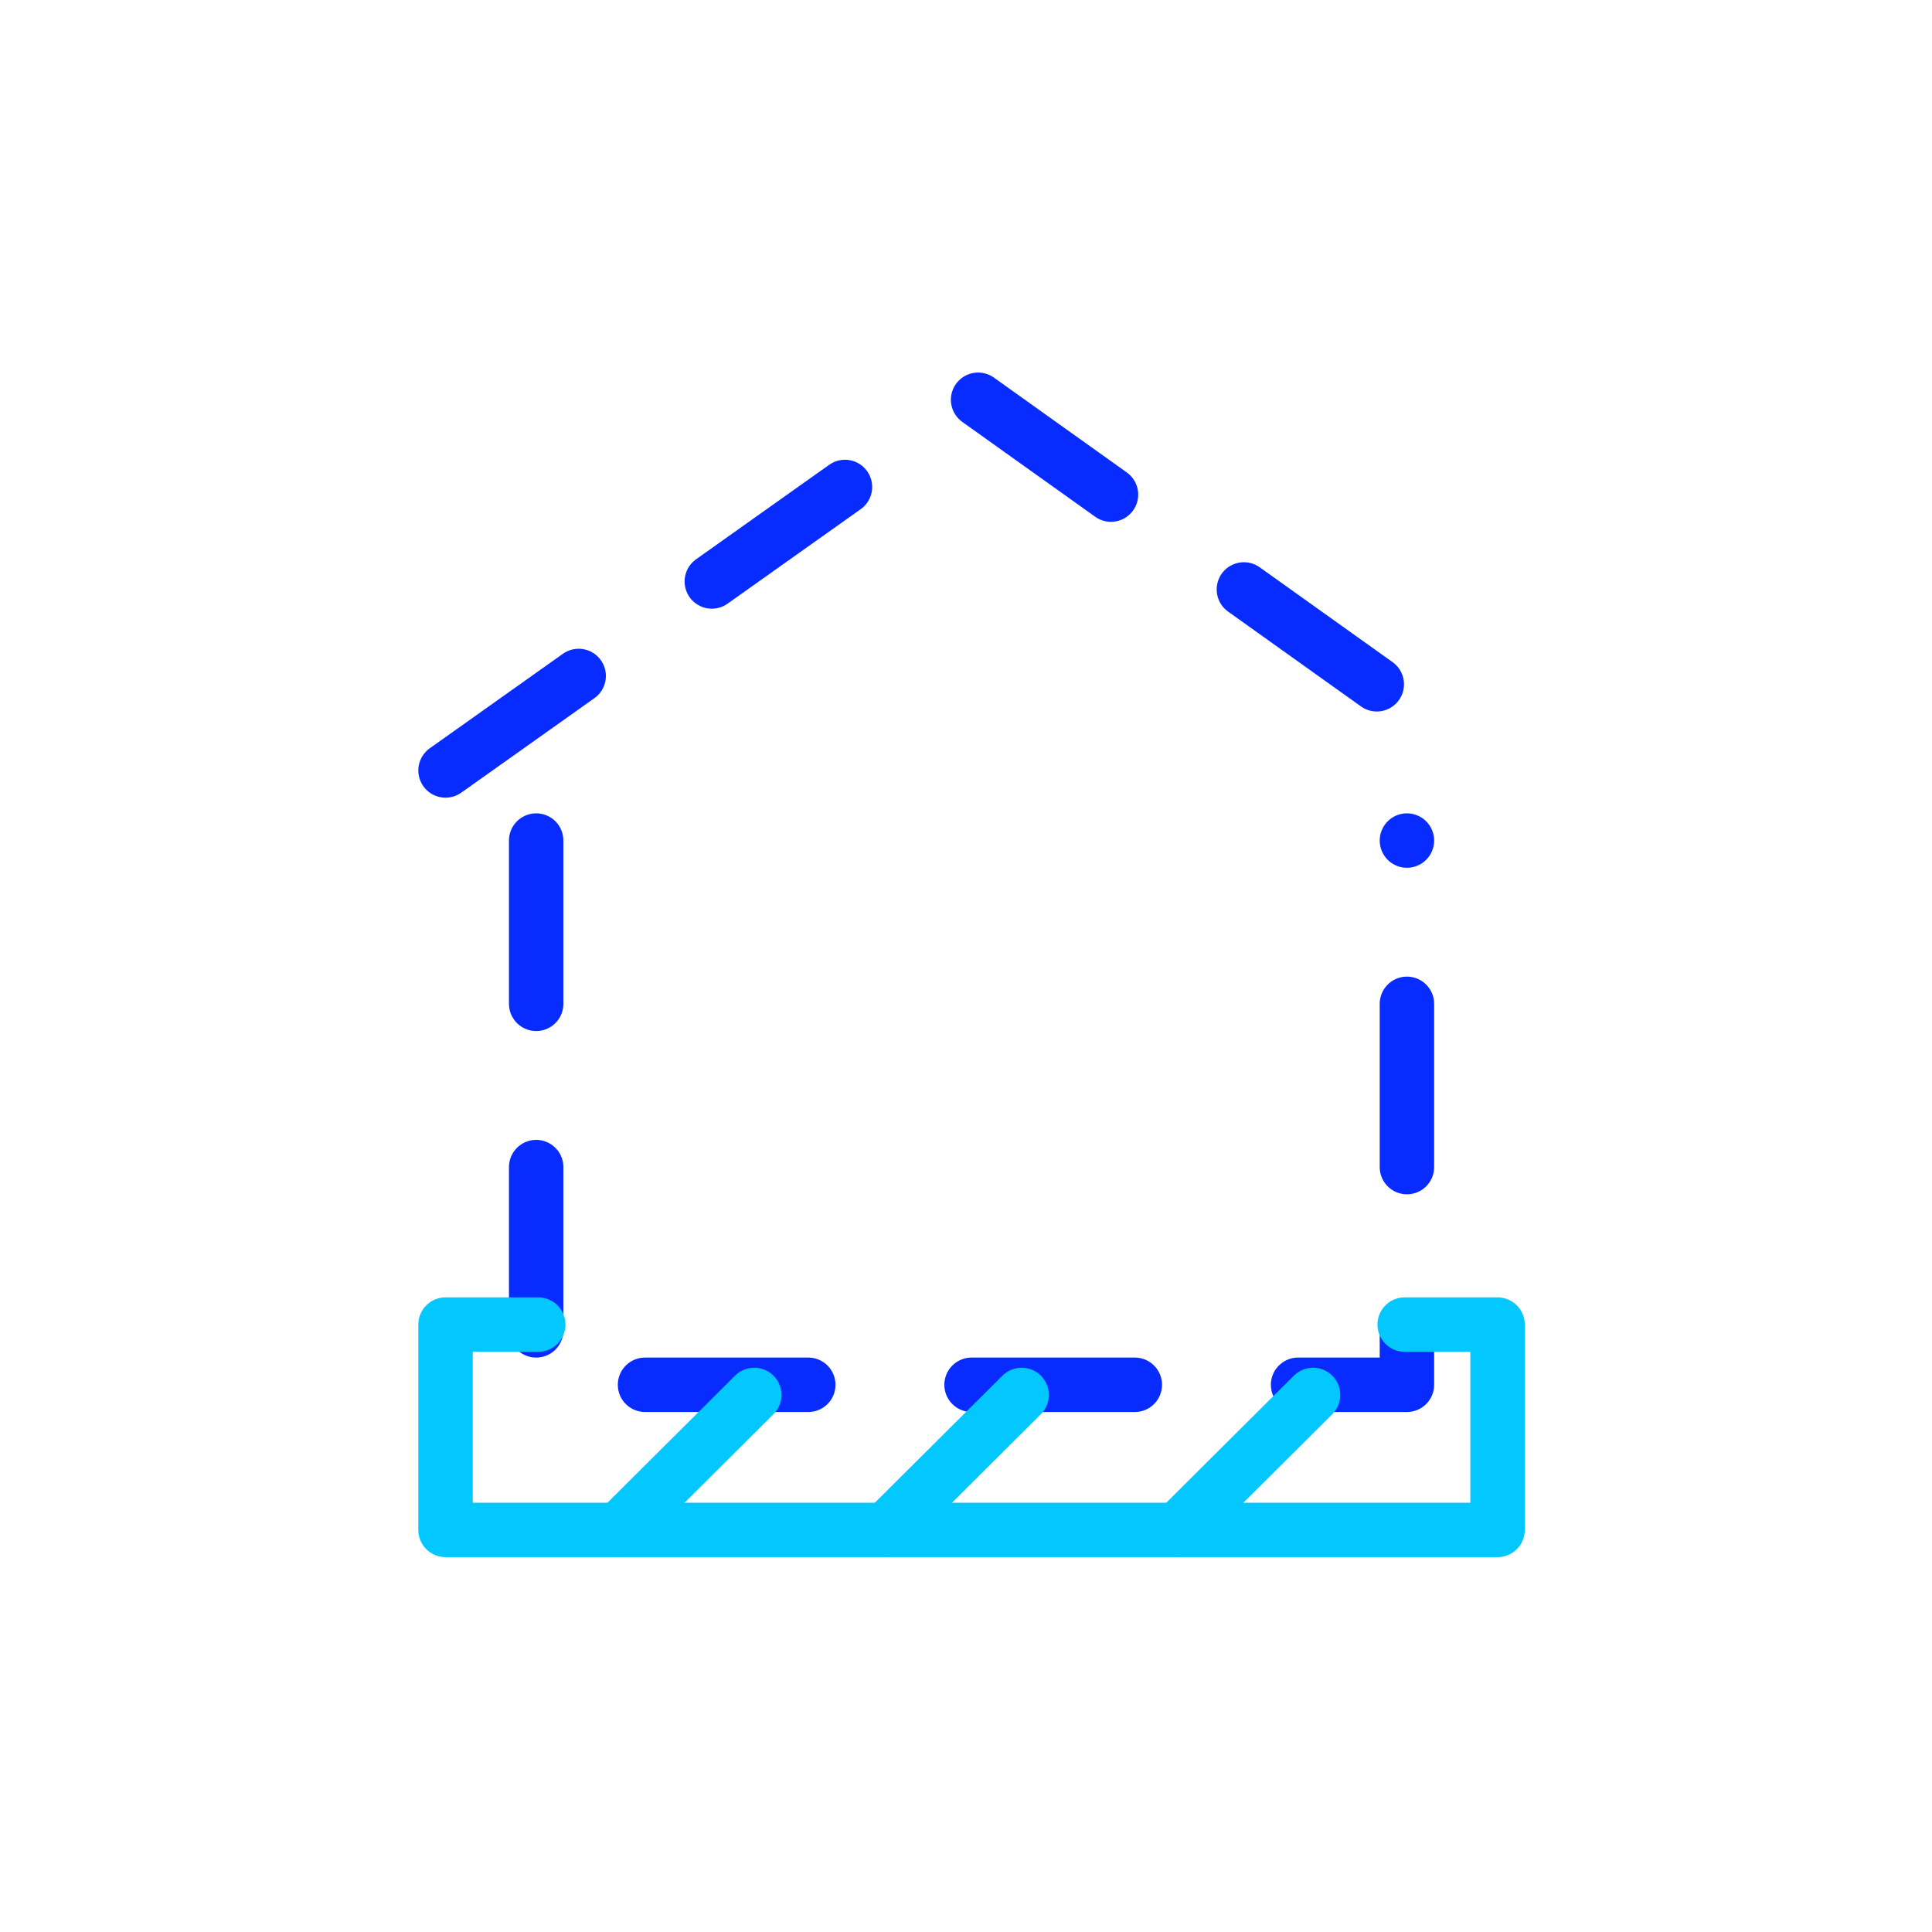 <?xml version="1.0" encoding="UTF-8"?> <svg xmlns="http://www.w3.org/2000/svg" width="71" height="71" viewBox="0 0 71 71" fill="none"><path d="M19.704 30.89V50.89H51.704V30.89" stroke="#082CFF" stroke-width="2" stroke-linecap="round" stroke-linejoin="round" stroke-dasharray="6 6"></path><path d="M16.373 28.314L35.757 14.557L55.034 28.314" stroke="#082CFF" stroke-width="2" stroke-linecap="round" stroke-linejoin="round" stroke-dasharray="6 6"></path><path d="M51.621 48.678H55.034V56.224H16.373V48.678H19.78" stroke="#03C7FF" stroke-width="2" stroke-linecap="round" stroke-linejoin="round"></path><path d="M22.738 56.223L27.718 51.264" stroke="#03C7FF" stroke-width="2" stroke-linecap="round" stroke-linejoin="round"></path><path d="M32.565 56.223L37.544 51.264" stroke="#03C7FF" stroke-width="2" stroke-linecap="round" stroke-linejoin="round"></path><path d="M43.274 56.223L48.254 51.264" stroke="#03C7FF" stroke-width="2" stroke-linecap="round" stroke-linejoin="round"></path></svg> 